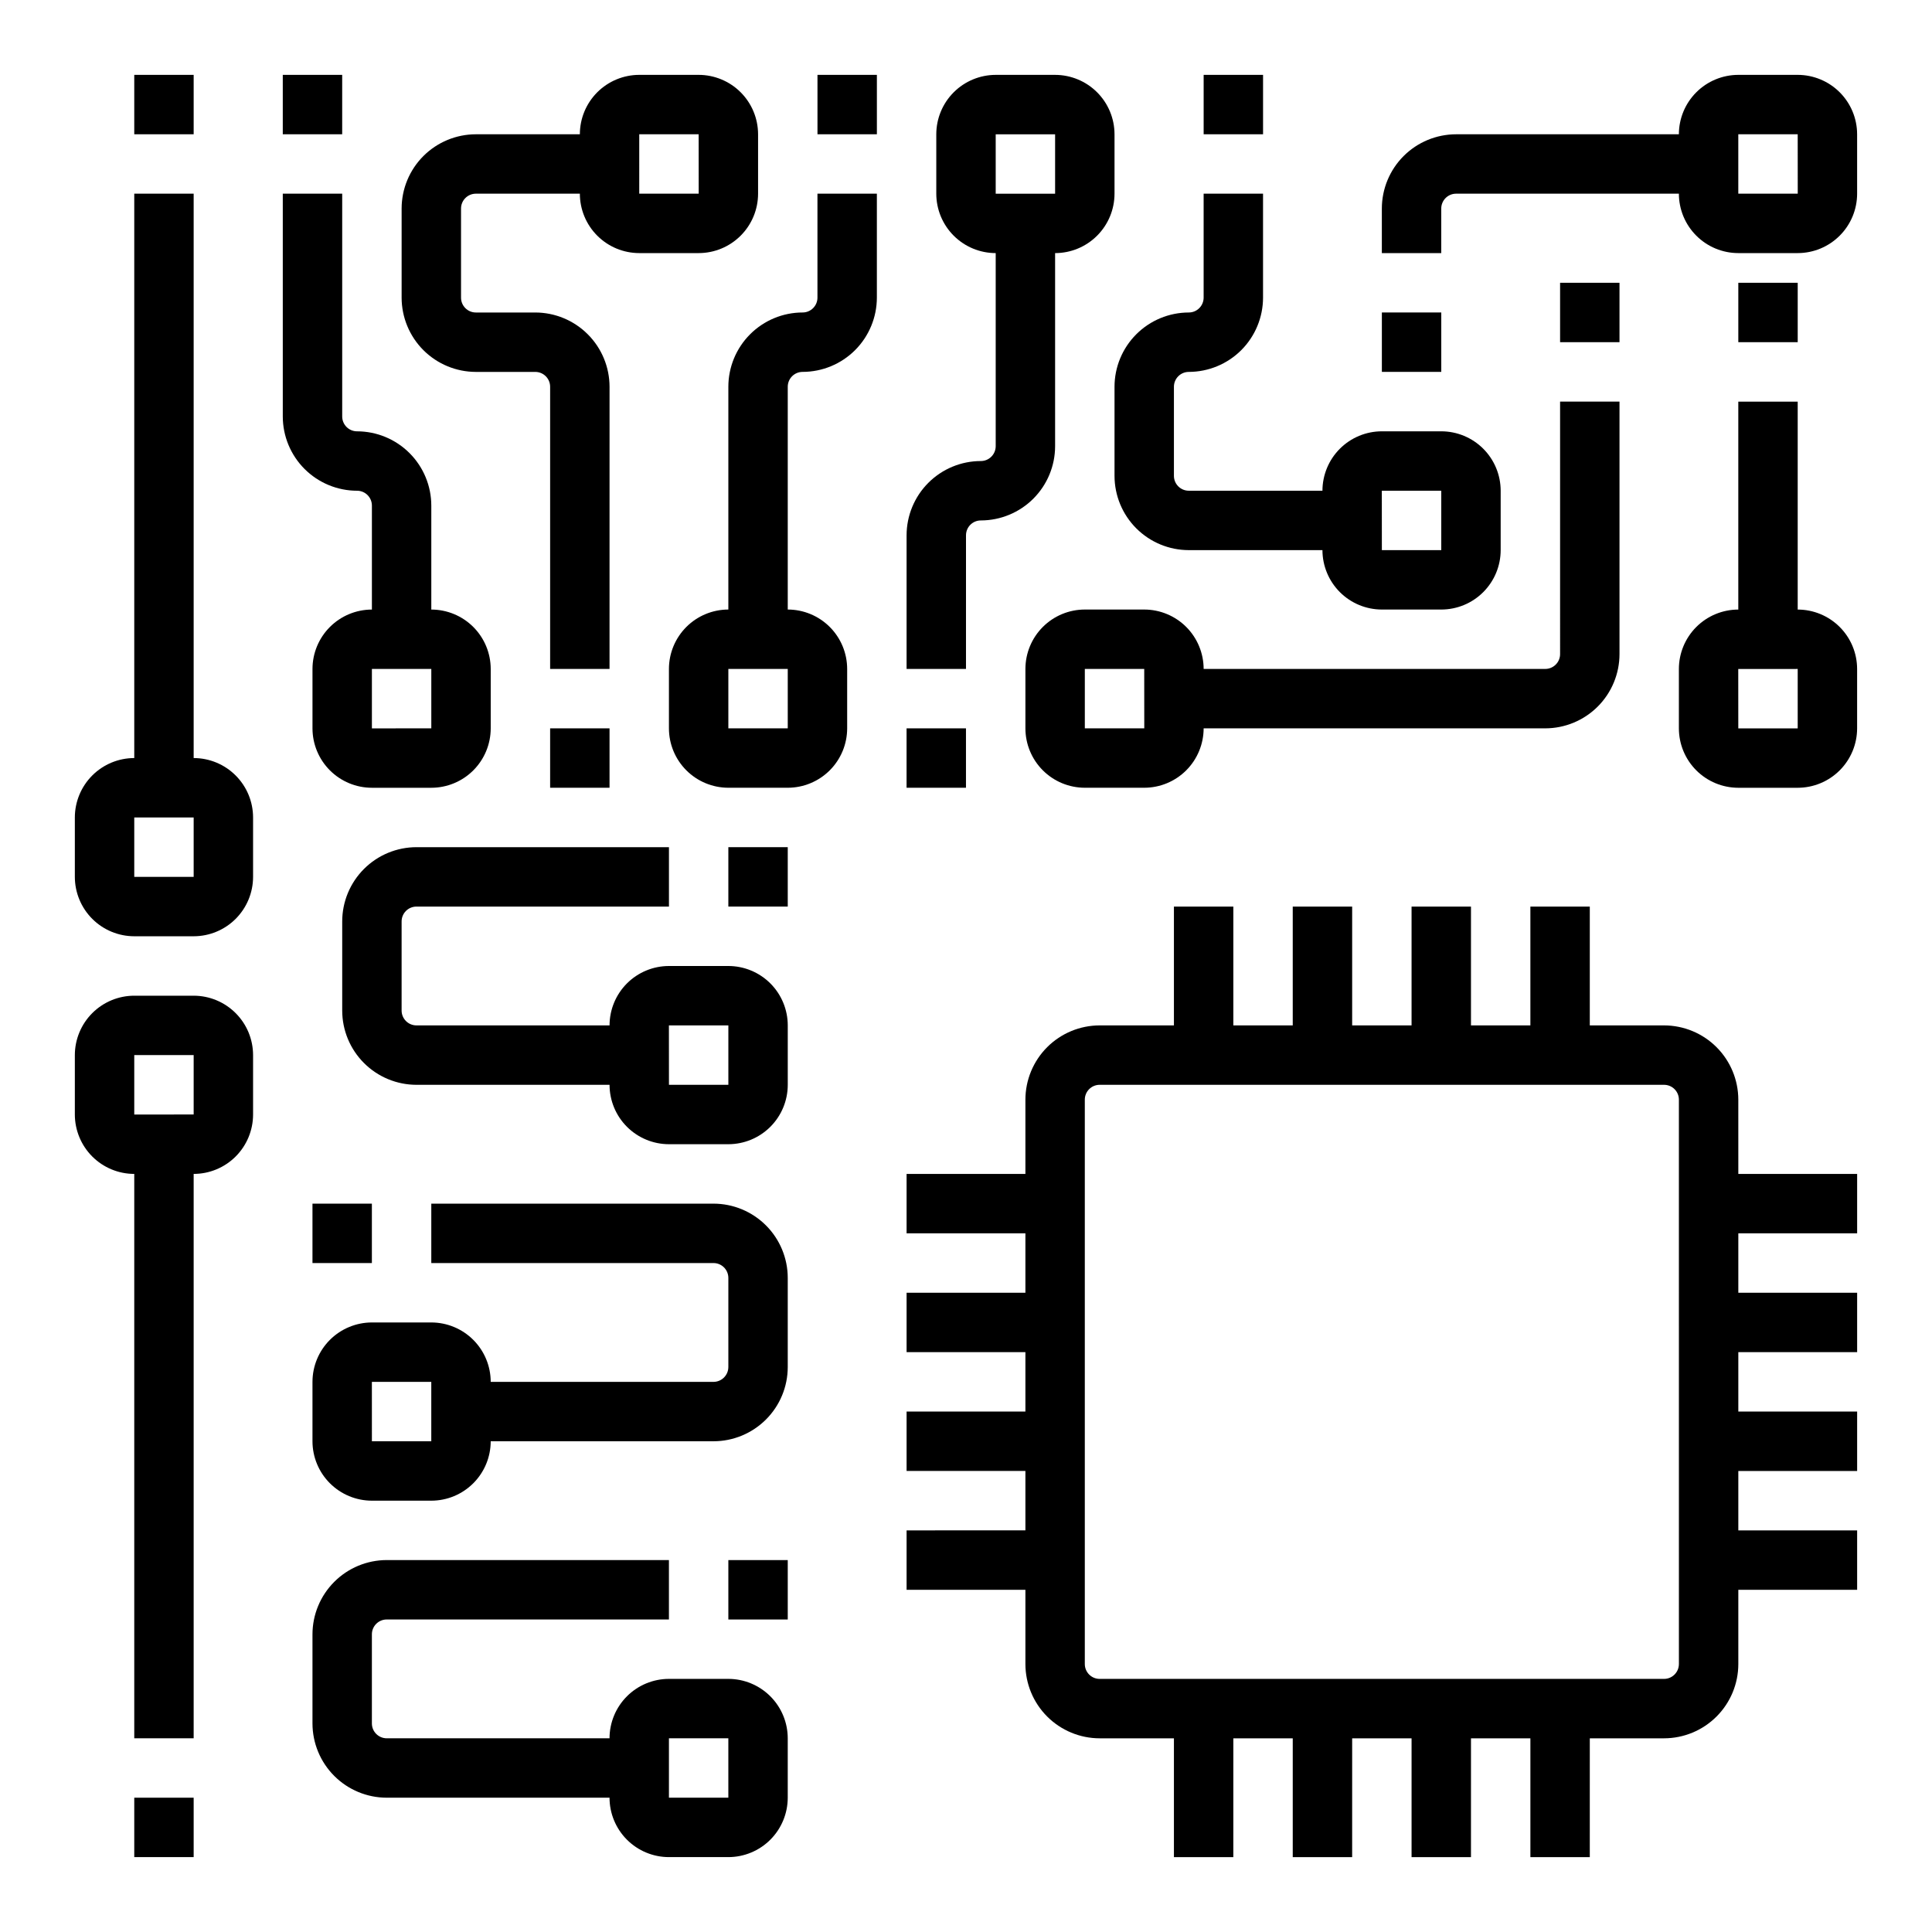 <?xml version="1.0" encoding="UTF-8"?>
<!-- Uploaded to: ICON Repo, www.svgrepo.com, Generator: ICON Repo Mixer Tools -->
<svg fill="#000000" width="800px" height="800px" version="1.1" viewBox="144 144 512 512" xmlns="http://www.w3.org/2000/svg">
 <g>
  <path d="m604.67 435.42c-0.008-5.219-2.082-10.219-5.773-13.91-3.688-3.688-8.691-5.762-13.906-5.769h-19.68v-31.488h-15.746v31.488h-15.742v-31.488h-15.746v31.488h-15.742v-31.488h-15.746v31.488h-15.742v-31.488h-15.746v31.488h-19.68c-5.219 0.008-10.219 2.082-13.91 5.769-3.688 3.691-5.762 8.691-5.769 13.91v19.68h-31.488v15.742h31.488v15.742l-31.488 0.004v15.742h31.488v15.742l-31.488 0.004v15.742h31.488v15.742l-31.488 0.004v15.742h31.488v19.684c0.008 5.215 2.082 10.219 5.769 13.906 3.691 3.691 8.691 5.766 13.91 5.773h19.68v31.488h15.742l0.004-31.488h15.742v31.488h15.742l0.004-31.488h15.742v31.488h15.742l0.004-31.488h15.742v31.488h15.742l0.004-31.488h19.68c5.215-0.008 10.219-2.082 13.906-5.773 3.691-3.688 5.766-8.691 5.773-13.906v-19.68h31.488v-15.746h-31.488v-15.742h31.488v-15.746h-31.488v-15.742h31.488v-15.746h-31.488v-15.742h31.488v-15.746h-31.488zm-15.742 149.57h-0.004c0 2.172-1.762 3.934-3.934 3.934h-149.57c-2.172 0-3.934-1.762-3.934-3.934v-149.57c0-2.172 1.762-3.934 3.934-3.934h149.57c2.172 0 3.934 1.762 3.934 3.934z"/>
  <path d="m179.58 620.41h15.742v15.742h-15.742z"/>
  <path d="m238.62 274.05c2.176 0 3.934 1.762 3.938 3.934v27.555c-4.176 0.004-8.176 1.664-11.129 4.613-2.953 2.953-4.613 6.957-4.617 11.129v15.746c0.004 4.172 1.664 8.176 4.617 11.129 2.953 2.949 6.953 4.609 11.129 4.613h15.742c4.176-0.004 8.18-1.664 11.129-4.613 2.953-2.953 4.613-6.957 4.617-11.129v-15.746c-0.004-4.172-1.664-8.176-4.617-11.129-2.949-2.949-6.953-4.609-11.129-4.613v-27.555c-0.004-5.215-2.082-10.219-5.769-13.906-3.691-3.691-8.691-5.766-13.91-5.773-2.172 0-3.934-1.762-3.934-3.934v-59.043h-15.746v59.043c0.008 5.215 2.082 10.219 5.769 13.906 3.691 3.691 8.695 5.766 13.91 5.773zm19.68 47.23v15.742l-15.742 0.004v-15.746z"/>
  <path d="m218.94 163.84h15.742v15.742h-15.742z"/>
  <path d="m179.58 163.84h15.742v15.742h-15.742z"/>
  <path d="m179.58 455.1v149.57h15.742v-149.57c4.176-0.004 8.18-1.664 11.129-4.613 2.953-2.953 4.613-6.957 4.617-11.129v-15.746c-0.004-4.172-1.664-8.176-4.617-11.125-2.949-2.953-6.953-4.613-11.129-4.617h-15.742c-4.176 0.004-8.176 1.664-11.129 4.617-2.949 2.949-4.609 6.953-4.617 11.125v15.746c0.008 4.172 1.668 8.176 4.617 11.129 2.953 2.949 6.953 4.609 11.129 4.613zm0-31.488h15.742v15.742l-15.742 0.004z"/>
  <path d="m179.58 392.12h15.742c4.176-0.004 8.18-1.664 11.129-4.613 2.953-2.953 4.613-6.953 4.617-11.129v-15.746c-0.004-4.172-1.664-8.176-4.617-11.125-2.949-2.953-6.953-4.613-11.129-4.617v-149.57h-15.742v149.57c-4.176 0.004-8.176 1.664-11.129 4.617-2.949 2.949-4.609 6.953-4.617 11.125v15.746c0.008 4.176 1.668 8.176 4.617 11.129 2.953 2.949 6.953 4.609 11.129 4.613zm0-31.488h15.742v15.742l-15.742 0.004z"/>
  <path d="m226.81 600.73c0.008 5.219 2.082 10.219 5.773 13.91 3.688 3.688 8.691 5.766 13.906 5.769h59.043c0.004 4.176 1.664 8.176 4.613 11.129 2.953 2.953 6.957 4.613 11.129 4.617h15.746c4.172-0.004 8.176-1.664 11.129-4.617 2.949-2.953 4.609-6.953 4.613-11.129v-15.742c-0.004-4.176-1.664-8.176-4.613-11.129-2.953-2.953-6.957-4.613-11.129-4.617h-15.746c-4.172 0.004-8.176 1.664-11.129 4.617-2.949 2.953-4.609 6.953-4.613 11.129h-59.043c-2.172-0.004-3.934-1.762-3.934-3.938v-23.617c0-2.172 1.762-3.934 3.934-3.934h74.785v-15.746h-74.785c-5.215 0.008-10.219 2.082-13.906 5.773-3.691 3.688-5.766 8.691-5.773 13.906zm94.465 3.938h15.742v15.742h-15.742z"/>
  <path d="m337.02 557.44h15.742v15.742h-15.742z"/>
  <path d="m226.81 525.95c0.004 4.176 1.664 8.18 4.617 11.129 2.953 2.953 6.953 4.613 11.129 4.617h15.742c4.176-0.004 8.18-1.664 11.129-4.617 2.953-2.949 4.613-6.953 4.617-11.129h59.039c5.219-0.004 10.219-2.078 13.91-5.769 3.688-3.688 5.766-8.691 5.769-13.91v-23.617 0.004c-0.004-5.219-2.082-10.223-5.769-13.91-3.691-3.691-8.691-5.766-13.91-5.769h-74.785v15.742h74.785c2.172 0 3.934 1.762 3.938 3.938v23.617-0.004c-0.004 2.176-1.766 3.938-3.938 3.938h-59.039c-0.004-4.176-1.664-8.176-4.617-11.129-2.949-2.949-6.953-4.609-11.129-4.617h-15.742c-4.176 0.008-8.176 1.668-11.129 4.617-2.953 2.953-4.613 6.953-4.617 11.129zm15.742-15.742h15.742v15.742h-15.738z"/>
  <path d="m226.81 462.98h15.742v15.742h-15.742z"/>
  <path d="m234.69 388.19v23.617-0.004c0.004 5.219 2.078 10.223 5.769 13.91 3.688 3.691 8.691 5.766 13.91 5.773h51.168c0.004 4.172 1.664 8.176 4.613 11.125 2.953 2.953 6.957 4.613 11.129 4.617h15.746c4.172-0.004 8.176-1.664 11.129-4.617 2.949-2.949 4.609-6.953 4.613-11.125v-15.746c-0.004-4.176-1.664-8.176-4.613-11.129-2.953-2.949-6.957-4.609-11.129-4.613h-15.746c-4.172 0.004-8.176 1.664-11.129 4.613-2.949 2.953-4.609 6.953-4.613 11.129h-51.168c-2.176 0-3.938-1.762-3.938-3.938v-23.617 0.004c0-2.176 1.762-3.934 3.938-3.938h66.91v-15.742h-66.91c-5.219 0.004-10.223 2.082-13.91 5.769-3.691 3.691-5.766 8.691-5.769 13.91zm86.59 27.551h15.742v15.742l-15.742 0.004-0.012-15.742z"/>
  <path d="m337.02 368.51h15.742v15.742h-15.742z"/>
  <path d="m289.79 337.02h15.742v15.742h-15.742z"/>
  <path d="m270.11 242.56h15.746c2.172 0 3.934 1.762 3.934 3.934v74.785h15.742l0.004-74.785c-0.008-5.215-2.082-10.219-5.773-13.906-3.688-3.691-8.691-5.766-13.906-5.773h-15.746c-2.172 0-3.934-1.762-3.934-3.934v-23.617c0-2.172 1.762-3.934 3.934-3.938h27.555c0.004 4.176 1.664 8.18 4.613 11.129 2.953 2.953 6.953 4.613 11.129 4.617h15.742c4.176-0.004 8.18-1.664 11.129-4.617 2.953-2.949 4.613-6.953 4.617-11.129v-15.742c-0.004-4.176-1.664-8.176-4.617-11.129-2.949-2.949-6.953-4.609-11.129-4.617h-15.742c-4.176 0.008-8.176 1.668-11.129 4.617-2.949 2.953-4.609 6.953-4.613 11.129h-27.555c-5.219 0.008-10.219 2.082-13.91 5.769-3.688 3.691-5.762 8.691-5.769 13.91v23.617c0.008 5.215 2.082 10.219 5.769 13.91 3.691 3.688 8.691 5.762 13.91 5.769zm43.297-62.977h15.742l0.012 15.742h-15.754z"/>
  <path d="m400 285.86c0-2.176 1.762-3.938 3.934-3.938 5.219-0.008 10.219-2.082 13.91-5.769 3.688-3.691 5.766-8.691 5.769-13.91v-51.168c4.176-0.004 8.18-1.664 11.129-4.617 2.953-2.949 4.613-6.953 4.617-11.129v-15.742c-0.004-4.176-1.664-8.176-4.617-11.129-2.949-2.949-6.953-4.609-11.129-4.617h-15.742c-4.176 0.008-8.176 1.668-11.129 4.617-2.953 2.953-4.613 6.953-4.617 11.129v15.742c0.004 4.176 1.664 8.18 4.617 11.129 2.953 2.953 6.953 4.613 11.129 4.617v51.168c-0.004 2.172-1.762 3.934-3.938 3.938-5.215 0.004-10.219 2.078-13.91 5.769-3.688 3.688-5.762 8.691-5.769 13.91v35.422h15.742zm7.871-106.27h15.742v15.742h-15.742z"/>
  <path d="m384.25 337.02h15.742v15.742h-15.742z"/>
  <path d="m337.02 246.49v59.043c-4.176 0.004-8.176 1.664-11.129 4.613-2.953 2.953-4.613 6.957-4.617 11.129v15.746c0.004 4.172 1.664 8.176 4.617 11.129 2.953 2.949 6.953 4.609 11.129 4.613h15.742c4.176-0.004 8.176-1.664 11.129-4.613 2.953-2.953 4.613-6.957 4.617-11.129v-15.746c-0.004-4.172-1.664-8.176-4.617-11.129-2.953-2.949-6.953-4.609-11.129-4.613v-59.043c0.004-2.172 1.762-3.934 3.938-3.934 5.219-0.008 10.219-2.082 13.91-5.769 3.688-3.691 5.762-8.695 5.769-13.91v-27.555h-15.746v27.555c0 2.172-1.762 3.934-3.934 3.934-5.219 0.008-10.219 2.082-13.91 5.773-3.688 3.688-5.766 8.691-5.769 13.906zm15.742 90.531h-15.742v-15.746h15.742z"/>
  <path d="m360.64 163.84h15.742v15.742h-15.742z"/>
  <path d="m620.41 305.54v-55.105h-15.742v55.105c-4.176 0.004-8.176 1.664-11.129 4.613-2.953 2.953-4.613 6.957-4.617 11.129v15.746c0.004 4.172 1.664 8.176 4.617 11.129 2.953 2.949 6.953 4.609 11.129 4.613h15.742c4.176-0.004 8.176-1.664 11.129-4.613 2.953-2.953 4.613-6.957 4.617-11.129v-15.746c-0.004-4.172-1.664-8.176-4.617-11.129-2.953-2.949-6.953-4.609-11.129-4.613zm0 31.488h-15.742l-0.012-15.742 15.754-0.004z"/>
  <path d="m604.67 218.94h15.742v15.742h-15.742z"/>
  <path d="m557.44 317.34c0 2.172-1.762 3.934-3.934 3.934h-90.527c-0.008-4.172-1.668-8.176-4.617-11.129-2.953-2.949-6.953-4.609-11.129-4.613h-15.742c-4.176 0.004-8.18 1.664-11.129 4.613-2.953 2.953-4.613 6.957-4.617 11.129v15.746c0.004 4.172 1.664 8.176 4.617 11.129 2.949 2.949 6.953 4.609 11.129 4.613h15.742c4.176-0.004 8.176-1.664 11.129-4.613 2.949-2.953 4.609-6.957 4.617-11.129h90.527c5.215-0.008 10.219-2.082 13.91-5.773 3.688-3.688 5.762-8.691 5.769-13.906v-66.914h-15.746zm-125.95 19.68v-15.746h15.742l0.012 15.742z"/>
  <path d="m557.44 218.94h15.742v15.742h-15.742z"/>
  <path d="m439.36 270.11c0.004 5.219 2.082 10.219 5.769 13.91 3.691 3.688 8.691 5.766 13.91 5.769h35.422c0.008 4.176 1.668 8.176 4.617 11.129 2.953 2.953 6.953 4.613 11.129 4.617h15.742c4.176-0.004 8.18-1.664 11.129-4.617 2.953-2.953 4.613-6.953 4.617-11.129v-15.742c-0.004-4.176-1.664-8.176-4.617-11.129-2.949-2.953-6.953-4.613-11.129-4.617h-15.742c-4.176 0.004-8.176 1.664-11.129 4.617-2.949 2.953-4.609 6.953-4.617 11.129h-35.422c-2.172-0.004-3.934-1.762-3.938-3.938v-23.617c0.004-2.172 1.766-3.934 3.938-3.934 5.219-0.008 10.219-2.082 13.91-5.769 3.688-3.691 5.762-8.695 5.769-13.91v-27.555h-15.742v27.555c-0.004 2.172-1.766 3.934-3.938 3.934-5.219 0.008-10.219 2.082-13.91 5.773-3.688 3.688-5.766 8.691-5.769 13.906zm70.848 3.938h15.742v15.742h-15.742l-0.012-15.742z"/>
  <path d="m462.98 163.84h15.742v15.742h-15.742z"/>
  <path d="m620.41 163.84h-15.742c-4.176 0.008-8.176 1.668-11.129 4.617-2.953 2.953-4.613 6.953-4.617 11.129h-59.039c-5.219 0.008-10.219 2.082-13.91 5.769-3.688 3.691-5.762 8.691-5.769 13.91v11.809h15.742v-11.809c0.004-2.172 1.766-3.934 3.938-3.938h59.039c0.004 4.176 1.664 8.18 4.617 11.129 2.953 2.953 6.953 4.613 11.129 4.617h15.742c4.176-0.004 8.176-1.664 11.129-4.617 2.953-2.949 4.613-6.953 4.617-11.129v-15.742c-0.004-4.176-1.664-8.176-4.617-11.129-2.953-2.949-6.953-4.609-11.129-4.617zm-15.742 31.488v-15.742h15.742l0.012 15.742z"/>
  <path d="m510.21 226.81h15.742v15.742h-15.742z"/>
 </g>
</svg>